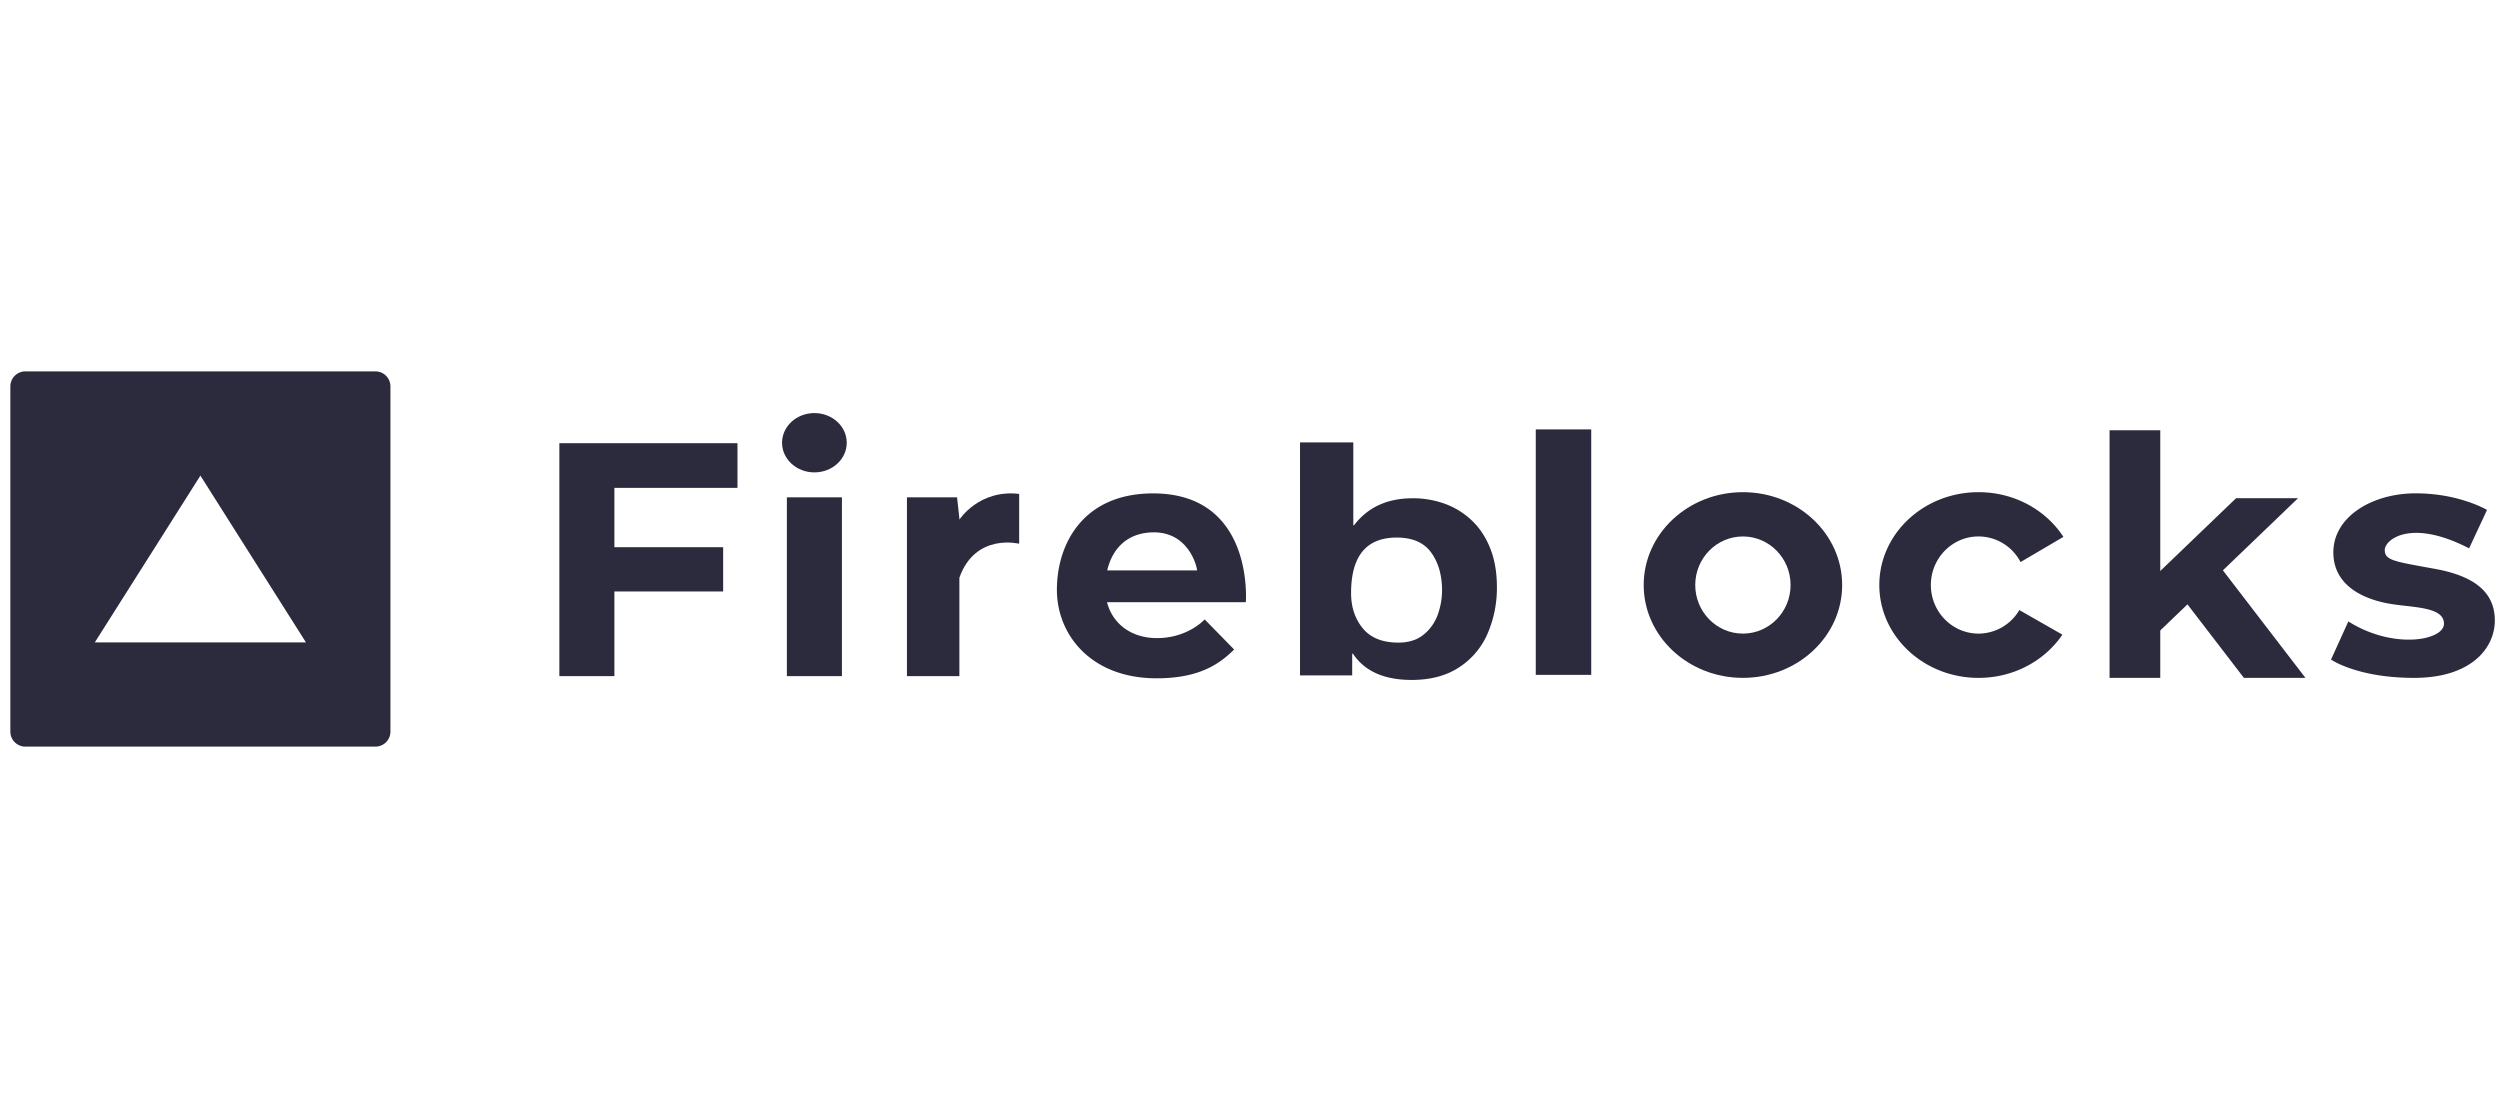 <svg xmlns="http://www.w3.org/2000/svg" fill="none" viewBox="0 0 161 72">
  <path fill="#2C2B3D" fill-rule="evenodd" d="M25.144 24.884a.967.967 0 0 0-.967-.967H1.633a.967.967 0 0 0-.966.967v22.232c0 .534.433.967.966.967h22.544a.967.967 0 0 0 .967-.967zM6.106 41.37l6.8-10.74 6.798 10.74zM87.153 33.826v-5.334h-3.432v15.003h3.36v-1.397h.048q1.126 1.69 3.78 1.69 1.838 0 3.078-.825a4.9 4.9 0 0 0 1.827-2.191 7.4 7.4 0 0 0 .587-2.96q0-1.413-.428-2.491-.427-1.08-1.185-1.799a5 5 0 0 0-1.735-1.077 6 6 0 0 0-2.073-.357q-2.456 0-3.779 1.738zm-.143 4.367q0-3.574 2.938-3.574 1.525 0 2.223.968.696.969.696 2.437 0 .764-.266 1.532a2.9 2.9 0 0 1-.9 1.298q-.634.53-1.652.53-1.526 0-2.283-.918t-.756-2.273M80.231 38.783s.559-7.008-5.971-7.008c-4.521 0-6.196 3.27-6.196 6.205s2.232 5.703 6.418 5.703c2.707 0 4.02-.886 4.996-1.855l-1.897-1.938s-1.075 1.204-3.07 1.204c-1.656 0-2.857-.916-3.219-2.311zm-8.927-2.049c.324-1.386 1.284-2.45 3.011-2.45 2.177 0 2.749 2.09 2.777 2.45z" clip-rule="evenodd"/>
  <path fill="#2C2B3D" d="M160.164 32.84s-1.786-1.07-4.595-1.07-5.302 1.513-5.302 3.801c0 2.29 2.214 3.082 3.702 3.322.212.035.434.063.658.09l.504.058c1.172.136 2.261.31 2.261 1.126 0 1.088-3.274 1.68-6.158-.148l-1.116 2.455s1.673 1.181 5.358 1.181c3.683 0 5.191-1.938 5.191-3.691 0-1.754-1.21-2.842-3.815-3.322l-.648-.118c-2.07-.377-2.626-.478-2.626-1.1 0-.683 1.693-2.048 5.432-.11zM139.121 36.772V27.71h-3.265v15.945h3.265v-3.053l1.752-1.681 3.634 4.734h3.963l-5.315-6.925 4.84-4.646h-3.991zM132.883 34.575c-1.121-1.727-3.149-2.879-5.465-2.879-3.529 0-6.39 2.677-6.39 5.98 0 3.302 2.861 5.98 6.39 5.98 2.273 0 4.267-1.112 5.4-2.784l-2.772-1.584a3.06 3.06 0 0 1-2.628 1.516c-1.695 0-3.07-1.401-3.07-3.128s1.375-3.129 3.07-3.129a3.06 3.06 0 0 1 2.705 1.65z"/>
  <path fill="#2C2B3D" fill-rule="evenodd" d="M118.635 37.675c0-3.301-2.862-5.979-6.391-5.979s-6.39 2.677-6.39 5.98c0 3.302 2.86 5.979 6.39 5.979s6.391-2.677 6.391-5.98m-9.461 0c0-1.727 1.374-3.127 3.07-3.127s3.069 1.4 3.069 3.127c0 1.728-1.374 3.129-3.069 3.129-1.696 0-3.07-1.4-3.07-3.129" clip-rule="evenodd"/>
  <path fill="#2C2B3D" d="M54.22 43.545V32.028h-3.545v11.517zM47.493 31.42v-2.88h-11.47v15.004h3.544v-5.453h7.004V35.24h-7.004v-3.82zM65.635 31.807c-2.595-.305-3.851 1.66-3.851 1.66v-.082l-.149-1.357h-3.228v11.516h3.377v-6.339c1.032-2.907 3.85-2.187 3.85-2.187zM102.475 43.46V27.655h-3.572v15.807zM54.53 28.512c0-1.054-.933-1.91-2.082-1.91-1.15 0-2.084.856-2.084 1.91 0 1.055.933 1.91 2.084 1.91 1.15 0 2.083-.855 2.083-1.91"/>
</svg>
